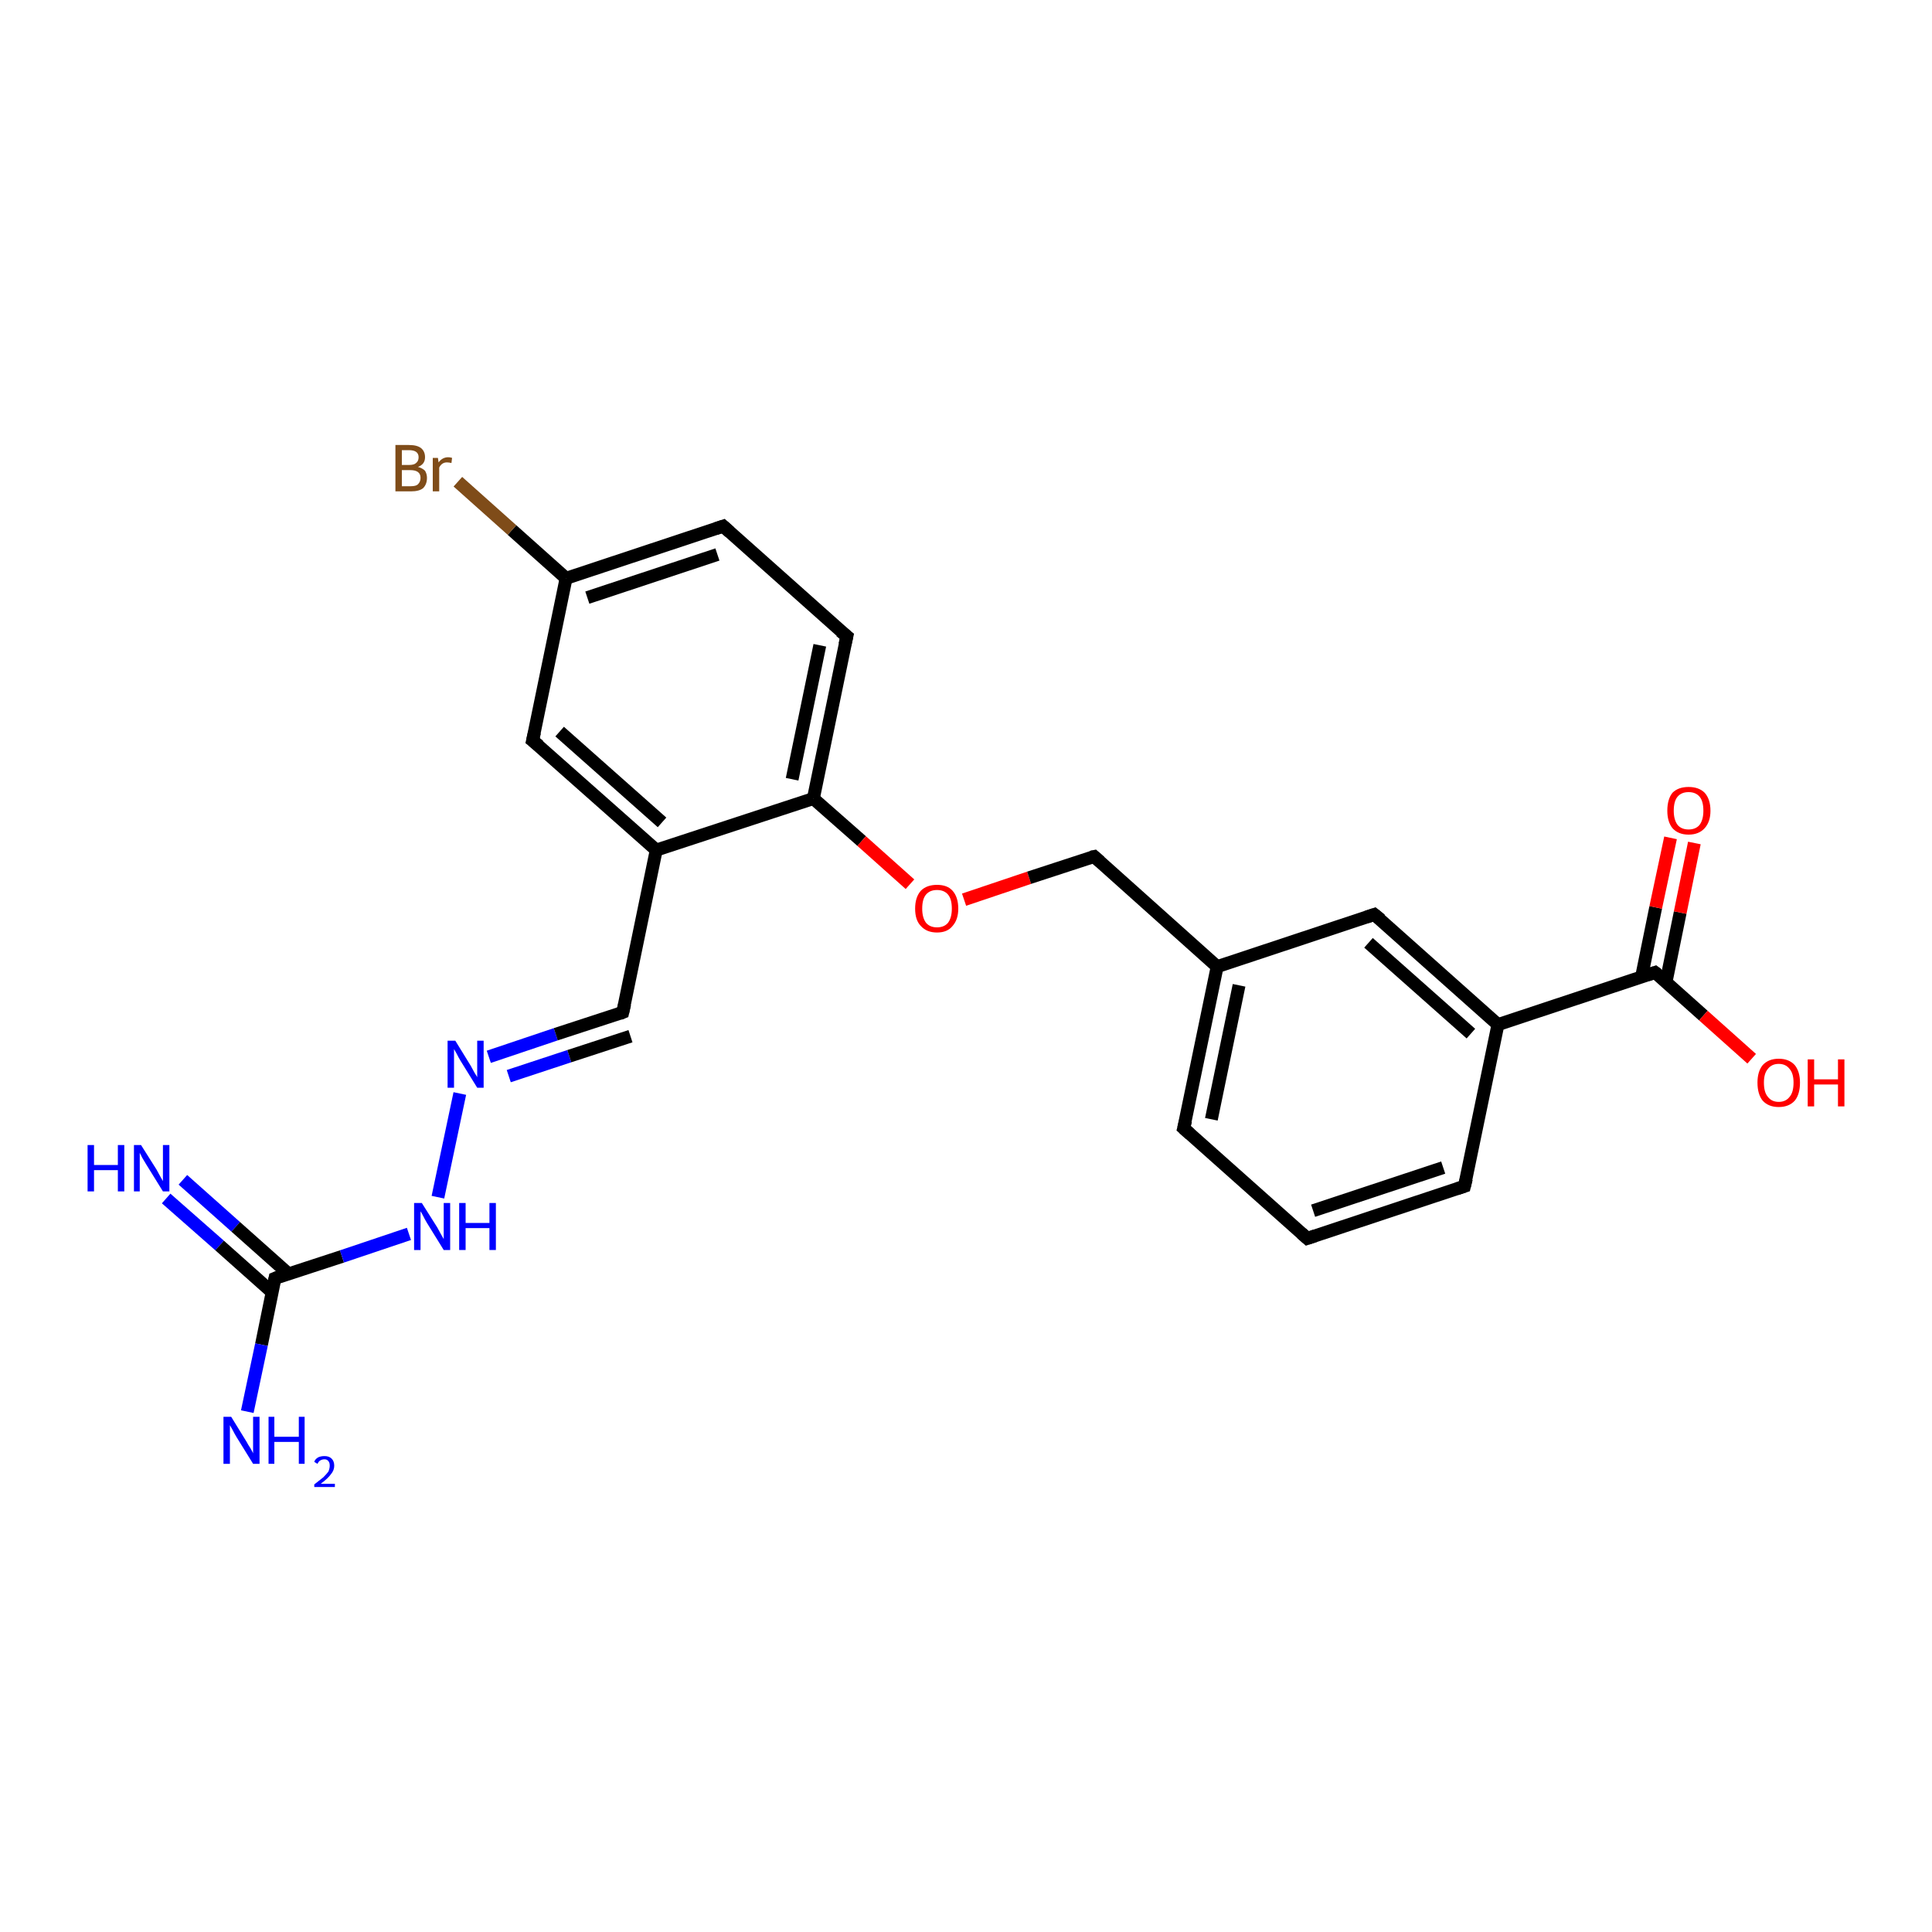 <?xml version='1.0' encoding='iso-8859-1'?>
<svg version='1.1' baseProfile='full'
              xmlns='http://www.w3.org/2000/svg'
                      xmlns:rdkit='http://www.rdkit.org/xml'
                      xmlns:xlink='http://www.w3.org/1999/xlink'
                  xml:space='preserve'
width='300px' height='300px' viewBox='0 0 300 300'>
<!-- END OF HEADER -->
<rect style='opacity:1.0;fill:#FFFFFF;stroke:none' width='300.0' height='300.0' x='0.0' y='0.0'> </rect>
<path class='bond-0 atom-0 atom-1' d='M 28.4,183.2 L 36.6,190.5' style='fill:none;fill-rule:evenodd;stroke:#0000FF;stroke-width:2.0px;stroke-linecap:butt;stroke-linejoin:miter;stroke-opacity:1' />
<path class='bond-0 atom-0 atom-1' d='M 36.6,190.5 L 44.8,197.8' style='fill:none;fill-rule:evenodd;stroke:#000000;stroke-width:2.0px;stroke-linecap:butt;stroke-linejoin:miter;stroke-opacity:1' />
<path class='bond-0 atom-0 atom-1' d='M 25.8,186.1 L 34.1,193.4' style='fill:none;fill-rule:evenodd;stroke:#0000FF;stroke-width:2.0px;stroke-linecap:butt;stroke-linejoin:miter;stroke-opacity:1' />
<path class='bond-0 atom-0 atom-1' d='M 34.1,193.4 L 42.3,200.7' style='fill:none;fill-rule:evenodd;stroke:#000000;stroke-width:2.0px;stroke-linecap:butt;stroke-linejoin:miter;stroke-opacity:1' />
<path class='bond-1 atom-1 atom-2' d='M 42.7,198.5 L 40.6,208.8' style='fill:none;fill-rule:evenodd;stroke:#000000;stroke-width:2.0px;stroke-linecap:butt;stroke-linejoin:miter;stroke-opacity:1' />
<path class='bond-1 atom-1 atom-2' d='M 40.6,208.8 L 38.4,219.2' style='fill:none;fill-rule:evenodd;stroke:#0000FF;stroke-width:2.0px;stroke-linecap:butt;stroke-linejoin:miter;stroke-opacity:1' />
<path class='bond-2 atom-1 atom-3' d='M 42.7,198.5 L 53.1,195.1' style='fill:none;fill-rule:evenodd;stroke:#000000;stroke-width:2.0px;stroke-linecap:butt;stroke-linejoin:miter;stroke-opacity:1' />
<path class='bond-2 atom-1 atom-3' d='M 53.1,195.1 L 63.5,191.6' style='fill:none;fill-rule:evenodd;stroke:#0000FF;stroke-width:2.0px;stroke-linecap:butt;stroke-linejoin:miter;stroke-opacity:1' />
<path class='bond-3 atom-3 atom-4' d='M 68.0,185.9 L 71.4,169.8' style='fill:none;fill-rule:evenodd;stroke:#0000FF;stroke-width:2.0px;stroke-linecap:butt;stroke-linejoin:miter;stroke-opacity:1' />
<path class='bond-4 atom-4 atom-5' d='M 75.9,164.1 L 86.3,160.6' style='fill:none;fill-rule:evenodd;stroke:#0000FF;stroke-width:2.0px;stroke-linecap:butt;stroke-linejoin:miter;stroke-opacity:1' />
<path class='bond-4 atom-4 atom-5' d='M 86.3,160.6 L 96.7,157.2' style='fill:none;fill-rule:evenodd;stroke:#000000;stroke-width:2.0px;stroke-linecap:butt;stroke-linejoin:miter;stroke-opacity:1' />
<path class='bond-4 atom-4 atom-5' d='M 79.0,167.1 L 88.4,164.0' style='fill:none;fill-rule:evenodd;stroke:#0000FF;stroke-width:2.0px;stroke-linecap:butt;stroke-linejoin:miter;stroke-opacity:1' />
<path class='bond-4 atom-4 atom-5' d='M 88.4,164.0 L 97.9,160.9' style='fill:none;fill-rule:evenodd;stroke:#000000;stroke-width:2.0px;stroke-linecap:butt;stroke-linejoin:miter;stroke-opacity:1' />
<path class='bond-5 atom-5 atom-6' d='M 96.7,157.2 L 101.9,132.0' style='fill:none;fill-rule:evenodd;stroke:#000000;stroke-width:2.0px;stroke-linecap:butt;stroke-linejoin:miter;stroke-opacity:1' />
<path class='bond-6 atom-6 atom-7' d='M 101.9,132.0 L 82.7,115.0' style='fill:none;fill-rule:evenodd;stroke:#000000;stroke-width:2.0px;stroke-linecap:butt;stroke-linejoin:miter;stroke-opacity:1' />
<path class='bond-6 atom-6 atom-7' d='M 102.8,127.7 L 86.9,113.6' style='fill:none;fill-rule:evenodd;stroke:#000000;stroke-width:2.0px;stroke-linecap:butt;stroke-linejoin:miter;stroke-opacity:1' />
<path class='bond-7 atom-7 atom-8' d='M 82.7,115.0 L 87.9,89.8' style='fill:none;fill-rule:evenodd;stroke:#000000;stroke-width:2.0px;stroke-linecap:butt;stroke-linejoin:miter;stroke-opacity:1' />
<path class='bond-8 atom-8 atom-9' d='M 87.9,89.8 L 79.5,82.3' style='fill:none;fill-rule:evenodd;stroke:#000000;stroke-width:2.0px;stroke-linecap:butt;stroke-linejoin:miter;stroke-opacity:1' />
<path class='bond-8 atom-8 atom-9' d='M 79.5,82.3 L 71.1,74.8' style='fill:none;fill-rule:evenodd;stroke:#7F4C19;stroke-width:2.0px;stroke-linecap:butt;stroke-linejoin:miter;stroke-opacity:1' />
<path class='bond-9 atom-8 atom-10' d='M 87.9,89.8 L 112.3,81.7' style='fill:none;fill-rule:evenodd;stroke:#000000;stroke-width:2.0px;stroke-linecap:butt;stroke-linejoin:miter;stroke-opacity:1' />
<path class='bond-9 atom-8 atom-10' d='M 91.2,92.8 L 111.4,86.1' style='fill:none;fill-rule:evenodd;stroke:#000000;stroke-width:2.0px;stroke-linecap:butt;stroke-linejoin:miter;stroke-opacity:1' />
<path class='bond-10 atom-10 atom-11' d='M 112.3,81.7 L 131.5,98.8' style='fill:none;fill-rule:evenodd;stroke:#000000;stroke-width:2.0px;stroke-linecap:butt;stroke-linejoin:miter;stroke-opacity:1' />
<path class='bond-11 atom-11 atom-12' d='M 131.5,98.8 L 126.3,124.0' style='fill:none;fill-rule:evenodd;stroke:#000000;stroke-width:2.0px;stroke-linecap:butt;stroke-linejoin:miter;stroke-opacity:1' />
<path class='bond-11 atom-11 atom-12' d='M 127.3,100.2 L 123.0,121.0' style='fill:none;fill-rule:evenodd;stroke:#000000;stroke-width:2.0px;stroke-linecap:butt;stroke-linejoin:miter;stroke-opacity:1' />
<path class='bond-12 atom-12 atom-13' d='M 126.3,124.0 L 133.8,130.6' style='fill:none;fill-rule:evenodd;stroke:#000000;stroke-width:2.0px;stroke-linecap:butt;stroke-linejoin:miter;stroke-opacity:1' />
<path class='bond-12 atom-12 atom-13' d='M 133.8,130.6 L 141.3,137.3' style='fill:none;fill-rule:evenodd;stroke:#FF0000;stroke-width:2.0px;stroke-linecap:butt;stroke-linejoin:miter;stroke-opacity:1' />
<path class='bond-13 atom-13 atom-14' d='M 149.7,139.7 L 159.8,136.3' style='fill:none;fill-rule:evenodd;stroke:#FF0000;stroke-width:2.0px;stroke-linecap:butt;stroke-linejoin:miter;stroke-opacity:1' />
<path class='bond-13 atom-13 atom-14' d='M 159.8,136.3 L 169.9,133.0' style='fill:none;fill-rule:evenodd;stroke:#000000;stroke-width:2.0px;stroke-linecap:butt;stroke-linejoin:miter;stroke-opacity:1' />
<path class='bond-14 atom-14 atom-15' d='M 169.9,133.0 L 189.0,150.1' style='fill:none;fill-rule:evenodd;stroke:#000000;stroke-width:2.0px;stroke-linecap:butt;stroke-linejoin:miter;stroke-opacity:1' />
<path class='bond-15 atom-15 atom-16' d='M 189.0,150.1 L 183.8,175.2' style='fill:none;fill-rule:evenodd;stroke:#000000;stroke-width:2.0px;stroke-linecap:butt;stroke-linejoin:miter;stroke-opacity:1' />
<path class='bond-15 atom-15 atom-16' d='M 192.4,153.0 L 188.1,173.8' style='fill:none;fill-rule:evenodd;stroke:#000000;stroke-width:2.0px;stroke-linecap:butt;stroke-linejoin:miter;stroke-opacity:1' />
<path class='bond-16 atom-16 atom-17' d='M 183.8,175.2 L 203.0,192.3' style='fill:none;fill-rule:evenodd;stroke:#000000;stroke-width:2.0px;stroke-linecap:butt;stroke-linejoin:miter;stroke-opacity:1' />
<path class='bond-17 atom-17 atom-18' d='M 203.0,192.3 L 227.4,184.2' style='fill:none;fill-rule:evenodd;stroke:#000000;stroke-width:2.0px;stroke-linecap:butt;stroke-linejoin:miter;stroke-opacity:1' />
<path class='bond-17 atom-17 atom-18' d='M 203.9,188.0 L 224.1,181.3' style='fill:none;fill-rule:evenodd;stroke:#000000;stroke-width:2.0px;stroke-linecap:butt;stroke-linejoin:miter;stroke-opacity:1' />
<path class='bond-18 atom-18 atom-19' d='M 227.4,184.2 L 232.6,159.1' style='fill:none;fill-rule:evenodd;stroke:#000000;stroke-width:2.0px;stroke-linecap:butt;stroke-linejoin:miter;stroke-opacity:1' />
<path class='bond-19 atom-19 atom-20' d='M 232.6,159.1 L 257.0,151.0' style='fill:none;fill-rule:evenodd;stroke:#000000;stroke-width:2.0px;stroke-linecap:butt;stroke-linejoin:miter;stroke-opacity:1' />
<path class='bond-20 atom-20 atom-21' d='M 258.7,152.5 L 260.9,141.7' style='fill:none;fill-rule:evenodd;stroke:#000000;stroke-width:2.0px;stroke-linecap:butt;stroke-linejoin:miter;stroke-opacity:1' />
<path class='bond-20 atom-20 atom-21' d='M 260.9,141.7 L 263.1,130.9' style='fill:none;fill-rule:evenodd;stroke:#FF0000;stroke-width:2.0px;stroke-linecap:butt;stroke-linejoin:miter;stroke-opacity:1' />
<path class='bond-20 atom-20 atom-21' d='M 254.9,151.7 L 257.1,140.9' style='fill:none;fill-rule:evenodd;stroke:#000000;stroke-width:2.0px;stroke-linecap:butt;stroke-linejoin:miter;stroke-opacity:1' />
<path class='bond-20 atom-20 atom-21' d='M 257.1,140.9 L 259.4,130.1' style='fill:none;fill-rule:evenodd;stroke:#FF0000;stroke-width:2.0px;stroke-linecap:butt;stroke-linejoin:miter;stroke-opacity:1' />
<path class='bond-21 atom-20 atom-22' d='M 257.0,151.0 L 264.5,157.7' style='fill:none;fill-rule:evenodd;stroke:#000000;stroke-width:2.0px;stroke-linecap:butt;stroke-linejoin:miter;stroke-opacity:1' />
<path class='bond-21 atom-20 atom-22' d='M 264.5,157.7 L 272.0,164.4' style='fill:none;fill-rule:evenodd;stroke:#FF0000;stroke-width:2.0px;stroke-linecap:butt;stroke-linejoin:miter;stroke-opacity:1' />
<path class='bond-22 atom-19 atom-23' d='M 232.6,159.1 L 213.4,142.0' style='fill:none;fill-rule:evenodd;stroke:#000000;stroke-width:2.0px;stroke-linecap:butt;stroke-linejoin:miter;stroke-opacity:1' />
<path class='bond-22 atom-19 atom-23' d='M 228.4,160.5 L 212.5,146.4' style='fill:none;fill-rule:evenodd;stroke:#000000;stroke-width:2.0px;stroke-linecap:butt;stroke-linejoin:miter;stroke-opacity:1' />
<path class='bond-23 atom-12 atom-6' d='M 126.3,124.0 L 101.9,132.0' style='fill:none;fill-rule:evenodd;stroke:#000000;stroke-width:2.0px;stroke-linecap:butt;stroke-linejoin:miter;stroke-opacity:1' />
<path class='bond-24 atom-23 atom-15' d='M 213.4,142.0 L 189.0,150.1' style='fill:none;fill-rule:evenodd;stroke:#000000;stroke-width:2.0px;stroke-linecap:butt;stroke-linejoin:miter;stroke-opacity:1' />
<path d='M 42.6,199.0 L 42.7,198.5 L 43.2,198.3' style='fill:none;stroke:#000000;stroke-width:2.0px;stroke-linecap:butt;stroke-linejoin:miter;stroke-opacity:1;' />
<path d='M 96.2,157.4 L 96.7,157.2 L 97.0,155.9' style='fill:none;stroke:#000000;stroke-width:2.0px;stroke-linecap:butt;stroke-linejoin:miter;stroke-opacity:1;' />
<path d='M 83.7,115.8 L 82.7,115.0 L 83.0,113.7' style='fill:none;stroke:#000000;stroke-width:2.0px;stroke-linecap:butt;stroke-linejoin:miter;stroke-opacity:1;' />
<path d='M 111.1,82.1 L 112.3,81.7 L 113.3,82.6' style='fill:none;stroke:#000000;stroke-width:2.0px;stroke-linecap:butt;stroke-linejoin:miter;stroke-opacity:1;' />
<path d='M 130.5,98.0 L 131.5,98.8 L 131.2,100.1' style='fill:none;stroke:#000000;stroke-width:2.0px;stroke-linecap:butt;stroke-linejoin:miter;stroke-opacity:1;' />
<path d='M 169.4,133.1 L 169.9,133.0 L 170.8,133.8' style='fill:none;stroke:#000000;stroke-width:2.0px;stroke-linecap:butt;stroke-linejoin:miter;stroke-opacity:1;' />
<path d='M 184.1,174.0 L 183.8,175.2 L 184.8,176.1' style='fill:none;stroke:#000000;stroke-width:2.0px;stroke-linecap:butt;stroke-linejoin:miter;stroke-opacity:1;' />
<path d='M 202.1,191.5 L 203.0,192.3 L 204.2,191.9' style='fill:none;stroke:#000000;stroke-width:2.0px;stroke-linecap:butt;stroke-linejoin:miter;stroke-opacity:1;' />
<path d='M 226.2,184.6 L 227.4,184.2 L 227.7,183.0' style='fill:none;stroke:#000000;stroke-width:2.0px;stroke-linecap:butt;stroke-linejoin:miter;stroke-opacity:1;' />
<path d='M 255.8,151.4 L 257.0,151.0 L 257.4,151.3' style='fill:none;stroke:#000000;stroke-width:2.0px;stroke-linecap:butt;stroke-linejoin:miter;stroke-opacity:1;' />
<path d='M 214.4,142.8 L 213.4,142.0 L 212.2,142.4' style='fill:none;stroke:#000000;stroke-width:2.0px;stroke-linecap:butt;stroke-linejoin:miter;stroke-opacity:1;' />
<path class='atom-0' d='M 13.6 177.8
L 14.6 177.8
L 14.6 180.9
L 18.3 180.9
L 18.3 177.8
L 19.3 177.8
L 19.3 185.0
L 18.3 185.0
L 18.3 181.7
L 14.6 181.7
L 14.6 185.0
L 13.6 185.0
L 13.6 177.8
' fill='#0000FF'/>
<path class='atom-0' d='M 21.9 177.8
L 24.3 181.6
Q 24.5 182.0, 24.9 182.7
Q 25.3 183.4, 25.3 183.4
L 25.3 177.8
L 26.3 177.8
L 26.3 185.0
L 25.3 185.0
L 22.7 180.8
Q 22.4 180.3, 22.1 179.8
Q 21.8 179.2, 21.7 179.0
L 21.7 185.0
L 20.8 185.0
L 20.8 177.8
L 21.9 177.8
' fill='#0000FF'/>
<path class='atom-2' d='M 35.9 220.0
L 38.3 223.9
Q 38.5 224.3, 38.9 224.9
Q 39.3 225.6, 39.3 225.7
L 39.3 220.0
L 40.3 220.0
L 40.3 227.3
L 39.3 227.3
L 36.7 223.1
Q 36.4 222.6, 36.1 222.0
Q 35.8 221.5, 35.7 221.3
L 35.7 227.3
L 34.7 227.3
L 34.7 220.0
L 35.9 220.0
' fill='#0000FF'/>
<path class='atom-2' d='M 41.7 220.0
L 42.6 220.0
L 42.6 223.1
L 46.4 223.1
L 46.4 220.0
L 47.3 220.0
L 47.3 227.3
L 46.4 227.3
L 46.4 223.9
L 42.6 223.9
L 42.6 227.3
L 41.7 227.3
L 41.7 220.0
' fill='#0000FF'/>
<path class='atom-2' d='M 48.8 227.0
Q 48.9 226.6, 49.4 226.3
Q 49.8 226.1, 50.4 226.1
Q 51.1 226.1, 51.5 226.5
Q 51.9 226.9, 51.9 227.6
Q 51.9 228.3, 51.4 228.9
Q 50.9 229.6, 49.8 230.4
L 52.0 230.4
L 52.0 230.9
L 48.8 230.9
L 48.8 230.5
Q 49.7 229.8, 50.2 229.4
Q 50.7 228.9, 51.0 228.5
Q 51.2 228.0, 51.2 227.6
Q 51.2 227.1, 51.0 226.9
Q 50.8 226.6, 50.4 226.6
Q 50.0 226.6, 49.7 226.8
Q 49.5 226.9, 49.3 227.3
L 48.8 227.0
' fill='#0000FF'/>
<path class='atom-3' d='M 65.5 186.8
L 67.9 190.6
Q 68.1 191.0, 68.5 191.7
Q 68.9 192.4, 68.9 192.4
L 68.9 186.8
L 69.9 186.8
L 69.9 194.1
L 68.9 194.1
L 66.3 189.9
Q 66.0 189.4, 65.7 188.8
Q 65.4 188.2, 65.3 188.1
L 65.3 194.1
L 64.3 194.1
L 64.3 186.8
L 65.5 186.8
' fill='#0000FF'/>
<path class='atom-3' d='M 71.3 186.8
L 72.3 186.8
L 72.3 189.9
L 76.0 189.9
L 76.0 186.8
L 77.0 186.8
L 77.0 194.1
L 76.0 194.1
L 76.0 190.7
L 72.3 190.7
L 72.3 194.1
L 71.3 194.1
L 71.3 186.8
' fill='#0000FF'/>
<path class='atom-4' d='M 70.7 161.6
L 73.1 165.5
Q 73.3 165.9, 73.7 166.6
Q 74.1 167.2, 74.1 167.3
L 74.1 161.6
L 75.1 161.6
L 75.1 168.9
L 74.1 168.9
L 71.5 164.7
Q 71.2 164.2, 70.9 163.6
Q 70.6 163.1, 70.5 162.9
L 70.5 168.9
L 69.5 168.9
L 69.5 161.6
L 70.7 161.6
' fill='#0000FF'/>
<path class='atom-9' d='M 64.9 72.5
Q 65.6 72.7, 66.0 73.1
Q 66.3 73.6, 66.3 74.2
Q 66.3 75.2, 65.7 75.8
Q 65.1 76.3, 63.8 76.3
L 61.4 76.3
L 61.4 69.1
L 63.5 69.1
Q 64.8 69.1, 65.4 69.6
Q 66.0 70.1, 66.0 71.0
Q 66.0 72.1, 64.9 72.5
M 62.4 69.9
L 62.4 72.2
L 63.5 72.2
Q 64.3 72.2, 64.6 71.9
Q 65.0 71.6, 65.0 71.0
Q 65.0 69.9, 63.5 69.9
L 62.4 69.9
M 63.8 75.5
Q 64.6 75.5, 64.9 75.2
Q 65.3 74.8, 65.3 74.2
Q 65.3 73.6, 64.9 73.3
Q 64.5 73.0, 63.7 73.0
L 62.4 73.0
L 62.4 75.5
L 63.8 75.5
' fill='#7F4C19'/>
<path class='atom-9' d='M 68.0 71.1
L 68.1 71.8
Q 68.7 71.0, 69.6 71.0
Q 69.9 71.0, 70.2 71.1
L 70.1 71.9
Q 69.7 71.8, 69.4 71.8
Q 69.0 71.8, 68.7 72.0
Q 68.4 72.2, 68.2 72.6
L 68.2 76.3
L 67.2 76.3
L 67.2 71.1
L 68.0 71.1
' fill='#7F4C19'/>
<path class='atom-13' d='M 142.1 141.1
Q 142.1 139.3, 143.0 138.3
Q 143.9 137.4, 145.5 137.4
Q 147.1 137.4, 147.9 138.3
Q 148.8 139.3, 148.8 141.1
Q 148.8 142.8, 147.9 143.8
Q 147.1 144.8, 145.5 144.8
Q 143.9 144.8, 143.0 143.8
Q 142.1 142.9, 142.1 141.1
M 145.5 144.0
Q 146.6 144.0, 147.2 143.3
Q 147.8 142.5, 147.8 141.1
Q 147.8 139.6, 147.2 138.9
Q 146.6 138.2, 145.5 138.2
Q 144.4 138.2, 143.8 138.9
Q 143.2 139.6, 143.2 141.1
Q 143.2 142.5, 143.8 143.3
Q 144.4 144.0, 145.5 144.0
' fill='#FF0000'/>
<path class='atom-21' d='M 258.9 125.9
Q 258.9 124.1, 259.7 123.1
Q 260.6 122.2, 262.2 122.2
Q 263.8 122.2, 264.7 123.1
Q 265.6 124.1, 265.6 125.9
Q 265.6 127.6, 264.7 128.6
Q 263.8 129.6, 262.2 129.6
Q 260.6 129.6, 259.7 128.6
Q 258.9 127.6, 258.9 125.9
M 262.2 128.8
Q 263.3 128.8, 263.9 128.1
Q 264.5 127.3, 264.5 125.9
Q 264.5 124.4, 263.9 123.7
Q 263.3 123.0, 262.2 123.0
Q 261.1 123.0, 260.5 123.7
Q 259.9 124.4, 259.9 125.9
Q 259.9 127.3, 260.5 128.1
Q 261.1 128.8, 262.2 128.8
' fill='#FF0000'/>
<path class='atom-22' d='M 272.9 168.1
Q 272.9 166.4, 273.7 165.4
Q 274.6 164.4, 276.2 164.4
Q 277.8 164.4, 278.7 165.4
Q 279.5 166.4, 279.5 168.1
Q 279.5 169.9, 278.7 170.9
Q 277.8 171.9, 276.2 171.9
Q 274.6 171.9, 273.7 170.9
Q 272.9 169.9, 272.9 168.1
M 276.2 171.1
Q 277.3 171.1, 277.9 170.3
Q 278.5 169.6, 278.5 168.1
Q 278.5 166.7, 277.9 166.0
Q 277.3 165.2, 276.2 165.2
Q 275.1 165.2, 274.5 166.0
Q 273.9 166.7, 273.9 168.1
Q 273.9 169.6, 274.5 170.3
Q 275.1 171.1, 276.2 171.1
' fill='#FF0000'/>
<path class='atom-22' d='M 280.7 164.5
L 281.7 164.5
L 281.7 167.6
L 285.4 167.6
L 285.4 164.5
L 286.4 164.5
L 286.4 171.8
L 285.4 171.8
L 285.4 168.4
L 281.7 168.4
L 281.7 171.8
L 280.7 171.8
L 280.7 164.5
' fill='#FF0000'/>
</svg>
